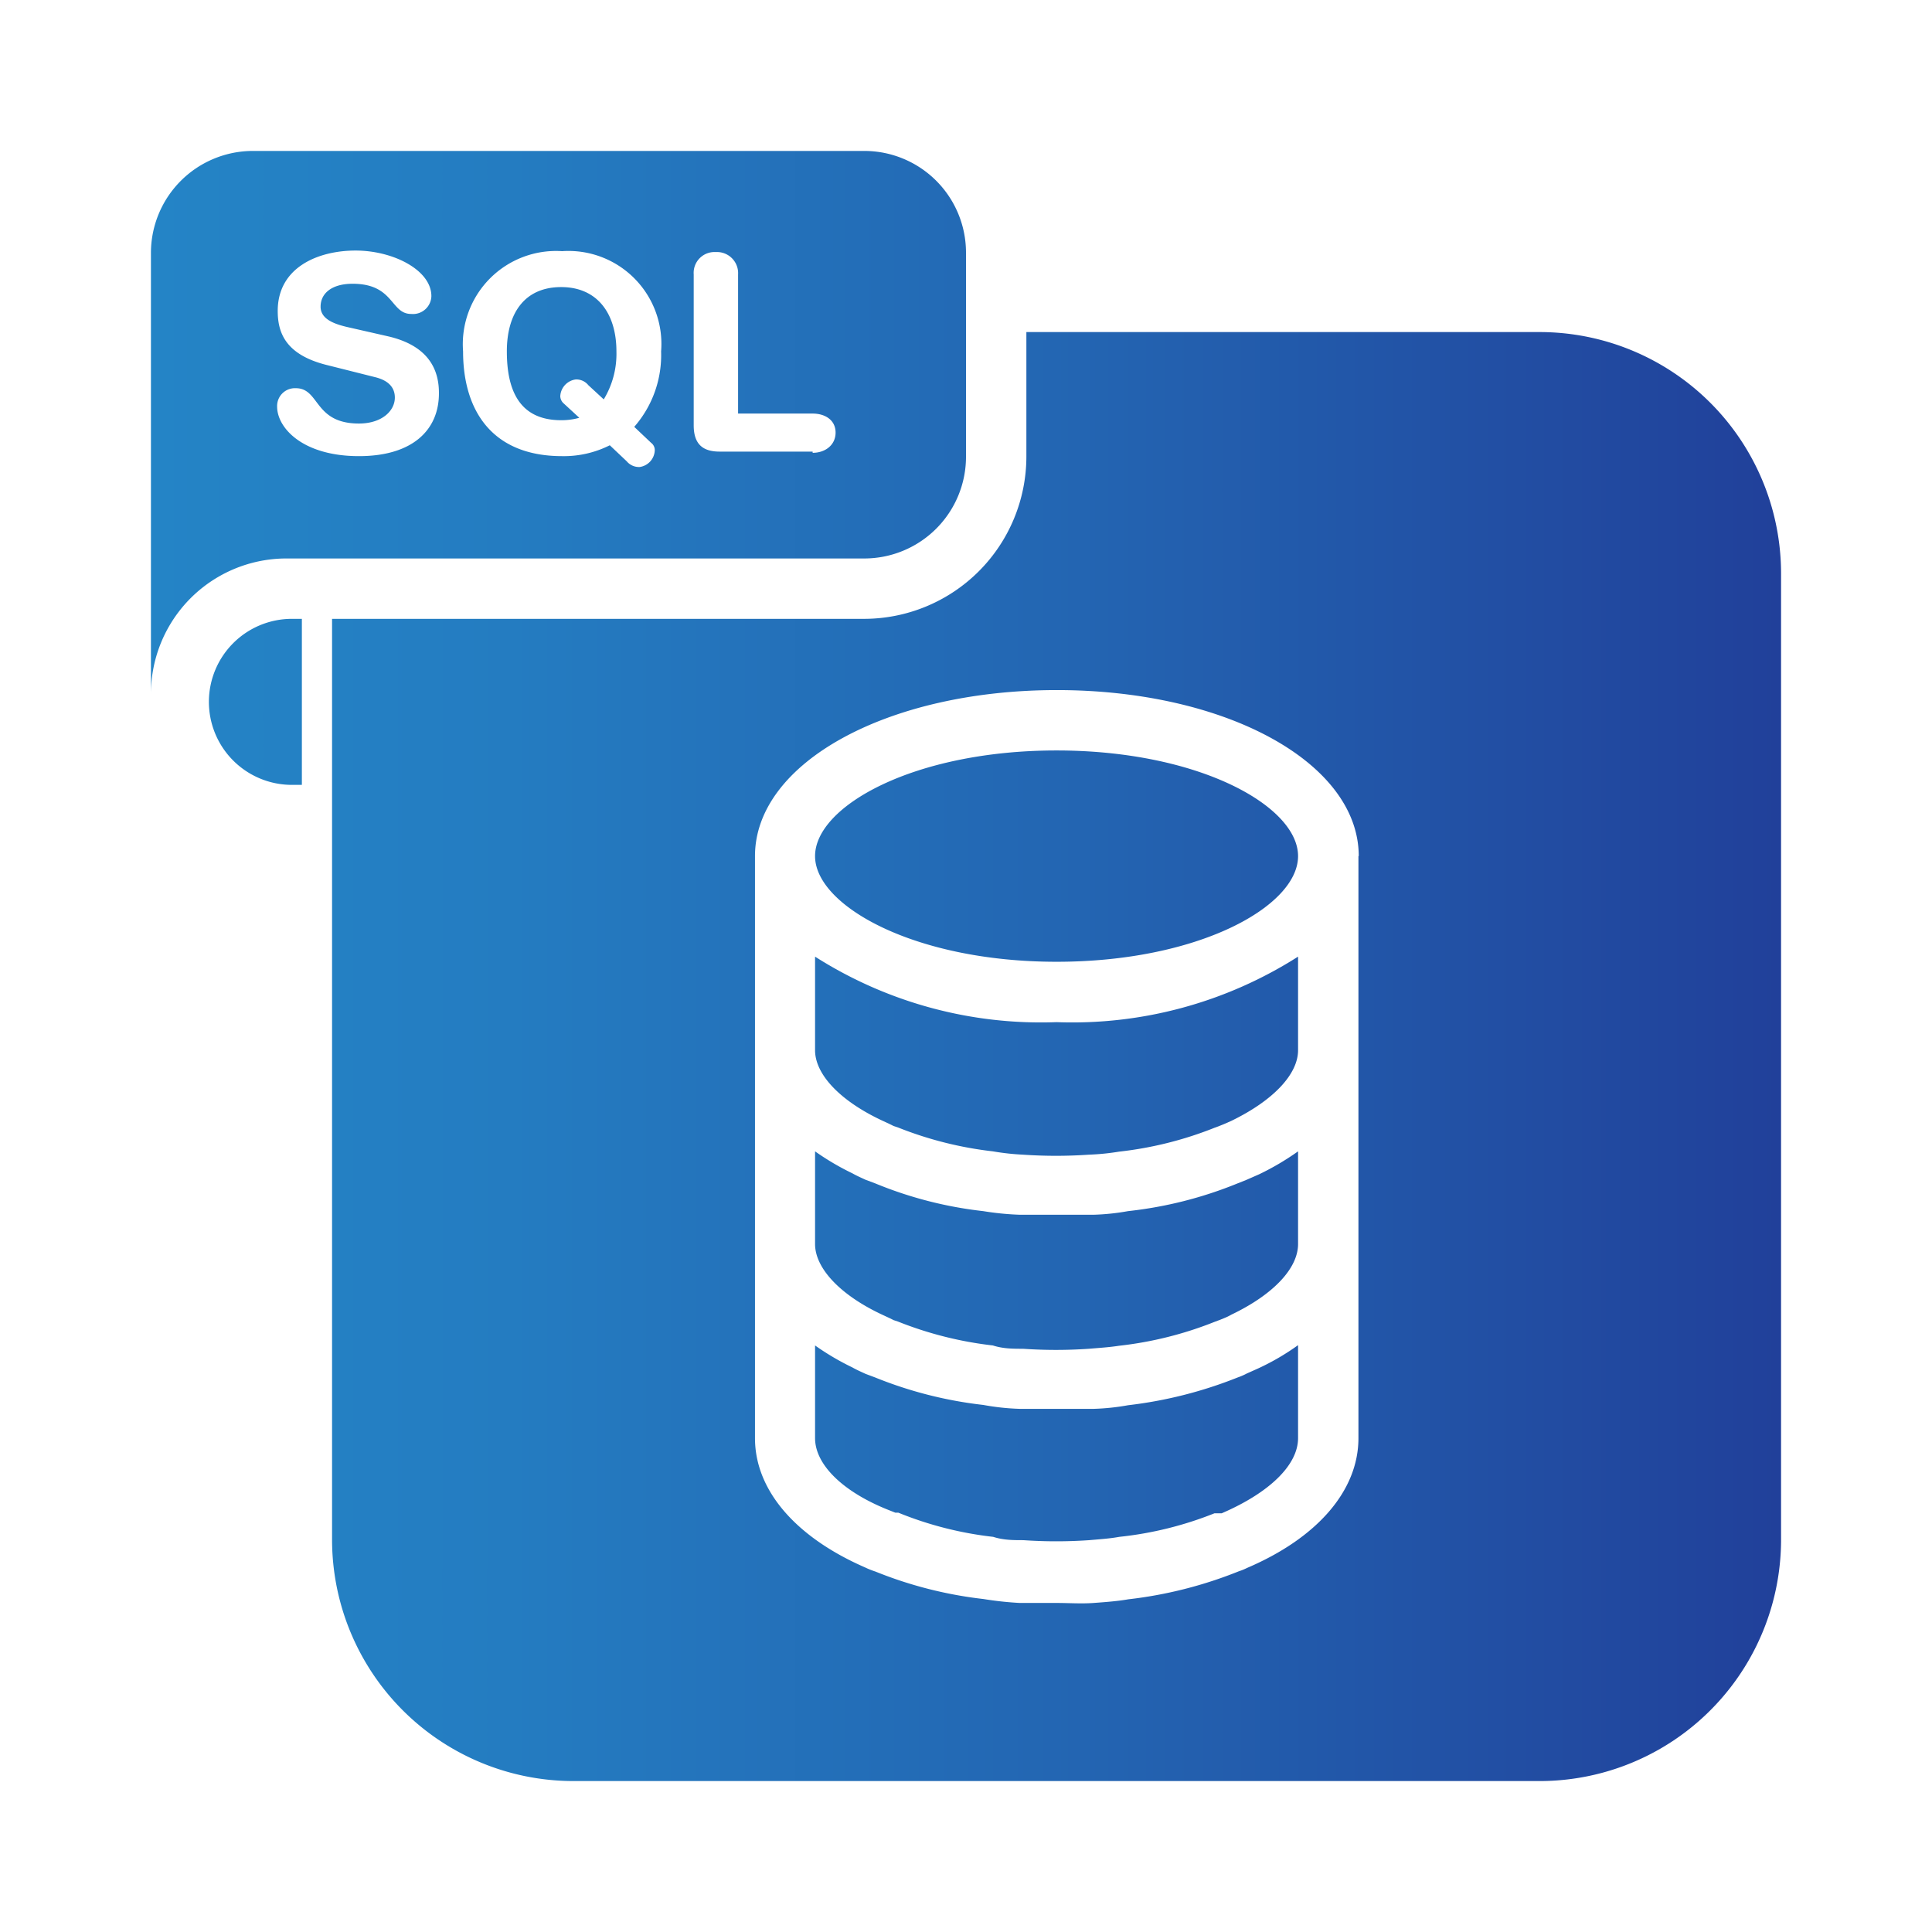 <svg viewBox="0 0 64 64" xmlns="http://www.w3.org/2000/svg" xmlns:xlink="http://www.w3.org/1999/xlink"><linearGradient id="linear-gradient" gradientUnits="userSpaceOnUse" x1="5" x2="59" y1="32" y2="32"><stop offset="0" stop-color="#2484c6"/><stop offset=".22" stop-color="#247cc1"/><stop offset=".57" stop-color="#2365b2"/><stop offset="1" stop-color="#21409a"/></linearGradient><g id="Zoom_Out" data-name="Zoom Out"><path d="m9.67 26h.33v-5.5h-.33a2.75 2.75 0 0 0 -2.75 2.74 2.75 2.75 0 0 0 2.75 2.76zm10.75-14.36a2.91 2.91 0 0 1 -.42 1.59l-.51-.47a.51.51 0 0 0 -.42-.19.59.59 0 0 0 -.51.55.33.33 0 0 0 .12.25l.51.47a2.18 2.18 0 0 1 -.6.08c-1.39 0-1.8-1-1.8-2.28s.6-2.13 1.8-2.13 1.83.88 1.83 2.13zm8.21-6.64h-20.25a3.38 3.38 0 0 0 -3.38 3.38v14.62a4.49 4.49 0 0 1 4.5-4.5h19.13a3.37 3.37 0 0 0 3.37-3.37v-6.75a3.37 3.37 0 0 0 -3.37-3.38zm-16.74 10.11c-1.87 0-2.71-.94-2.71-1.64a.59.59 0 0 1 .62-.61c.8 0 .59 1.17 2.09 1.17.76 0 1.19-.42 1.19-.86 0-.26-.13-.54-.63-.67l-1.67-.42c-1.34-.35-1.58-1.08-1.58-1.78 0-1.44 1.33-2 2.58-2s2.51.65 2.51 1.51a.61.61 0 0 1 -.67.59c-.69 0-.56-1-1.94-1-.68 0-1.06.31-1.06.76s.54.6 1 .7l1.23.28c1.35.31 1.69 1.11 1.69 1.87.01 1.23-.87 2.1-2.65 2.1zm9.68-.44a.3.3 0 0 1 .12.25.58.58 0 0 1 -.5.55.53.53 0 0 1 -.43-.19l-.56-.53a3.38 3.38 0 0 1 -1.58.36c-2.32 0-3.28-1.51-3.28-3.47a3.09 3.09 0 0 1 3.28-3.32 3.08 3.08 0 0 1 3.28 3.32 3.61 3.61 0 0 1 -.89 2.5zm5.35.29h-3.08c-.52 0-.86-.21-.86-.87v-5a.69.69 0 0 1 .73-.74.7.7 0 0 1 .74.74v4.61h2.47c.42 0 .76.22.76.63s-.34.67-.76.67zm8.08 18.9a13.92 13.92 0 0 0 8-2.17v3.1c0 .79-.81 1.66-2.21 2.34l-.25.11-.15.06-.16.06a12.15 12.15 0 0 1 -3.16.79 7.93 7.93 0 0 1 -1 .1 15.86 15.86 0 0 1 -2.18 0 8.19 8.19 0 0 1 -1-.11 12.23 12.23 0 0 1 -3.14-.79l-.15-.05-.12-.06-.3-.14c-1.37-.65-2.18-1.52-2.18-2.31v-3.1a13.92 13.92 0 0 0 8 2.17zm-8-5.5c0-1.66 3.29-3.5 8-3.5s8 1.84 8 3.5-3.29 3.5-8 3.5-8-1.86-8-3.5zm14.71 10.54a8.77 8.77 0 0 0 1.29-.76v3.07c0 .8-.81 1.67-2.21 2.34a1.92 1.92 0 0 1 -.25.12l-.15.06-.16.06a12.15 12.15 0 0 1 -3.16.79c-.32.05-.65.07-1 .1a15.86 15.86 0 0 1 -2.18 0c-.33 0-.66 0-1-.11a12.23 12.23 0 0 1 -3.14-.79l-.15-.05-.12-.06-.3-.14c-1.37-.65-2.18-1.53-2.18-2.32v-3.07a8.62 8.62 0 0 0 1.24.73c.14.08.28.14.43.21l.32.12a13.23 13.23 0 0 0 3.58.92 9.54 9.54 0 0 0 1.21.12h1.22s.82 0 1.23 0a7.67 7.67 0 0 0 1.14-.12 13.44 13.44 0 0 0 3.63-.92l.3-.12zm1.29 5.66v3.08c0 .88-.93 1.8-2.53 2.49h-.1-.14a11.8 11.8 0 0 1 -3.15.78c-.33.06-.66.08-1 .11a15.86 15.86 0 0 1 -2.18 0c-.33 0-.66 0-1-.11a11.83 11.83 0 0 1 -3.14-.8h-.1l-.15-.06c-1.58-.61-2.51-1.53-2.51-2.41v-3.07a8.62 8.62 0 0 0 1.24.73c.14.08.28.14.43.21l.32.12a13.6 13.6 0 0 0 3.58.91 8 8 0 0 0 1.21.13h1.22s.82 0 1.23 0a7.67 7.67 0 0 0 1.14-.12 14.21 14.21 0 0 0 3.63-.92 2.08 2.08 0 0 0 .3-.13l.38-.17a8 8 0 0 0 1.32-.77zm8-33.56h-17v4.12a5.38 5.38 0 0 1 -5.38 5.38h-17.62v30.5a8 8 0 0 0 8 8h32a8 8 0 0 0 8-8v-32a8 8 0 0 0 -8-8zm-6 17.36v19.28c0 1.73-1.35 3.3-3.69 4.3a1.86 1.86 0 0 1 -.27.11 14.09 14.09 0 0 1 -3.67.93c-.34.06-.73.09-1.14.12s-.82 0-1.23 0-.82 0-1.22 0a11.3 11.3 0 0 1 -1.2-.13 13.68 13.68 0 0 1 -3.58-.91 2.83 2.83 0 0 1 -.35-.14c-2.29-1-3.64-2.55-3.64-4.28v-19.28c0-3.09 4.39-5.5 10-5.5s10 2.41 10 5.5z" fill="url(#linear-gradient)"/></g></svg>